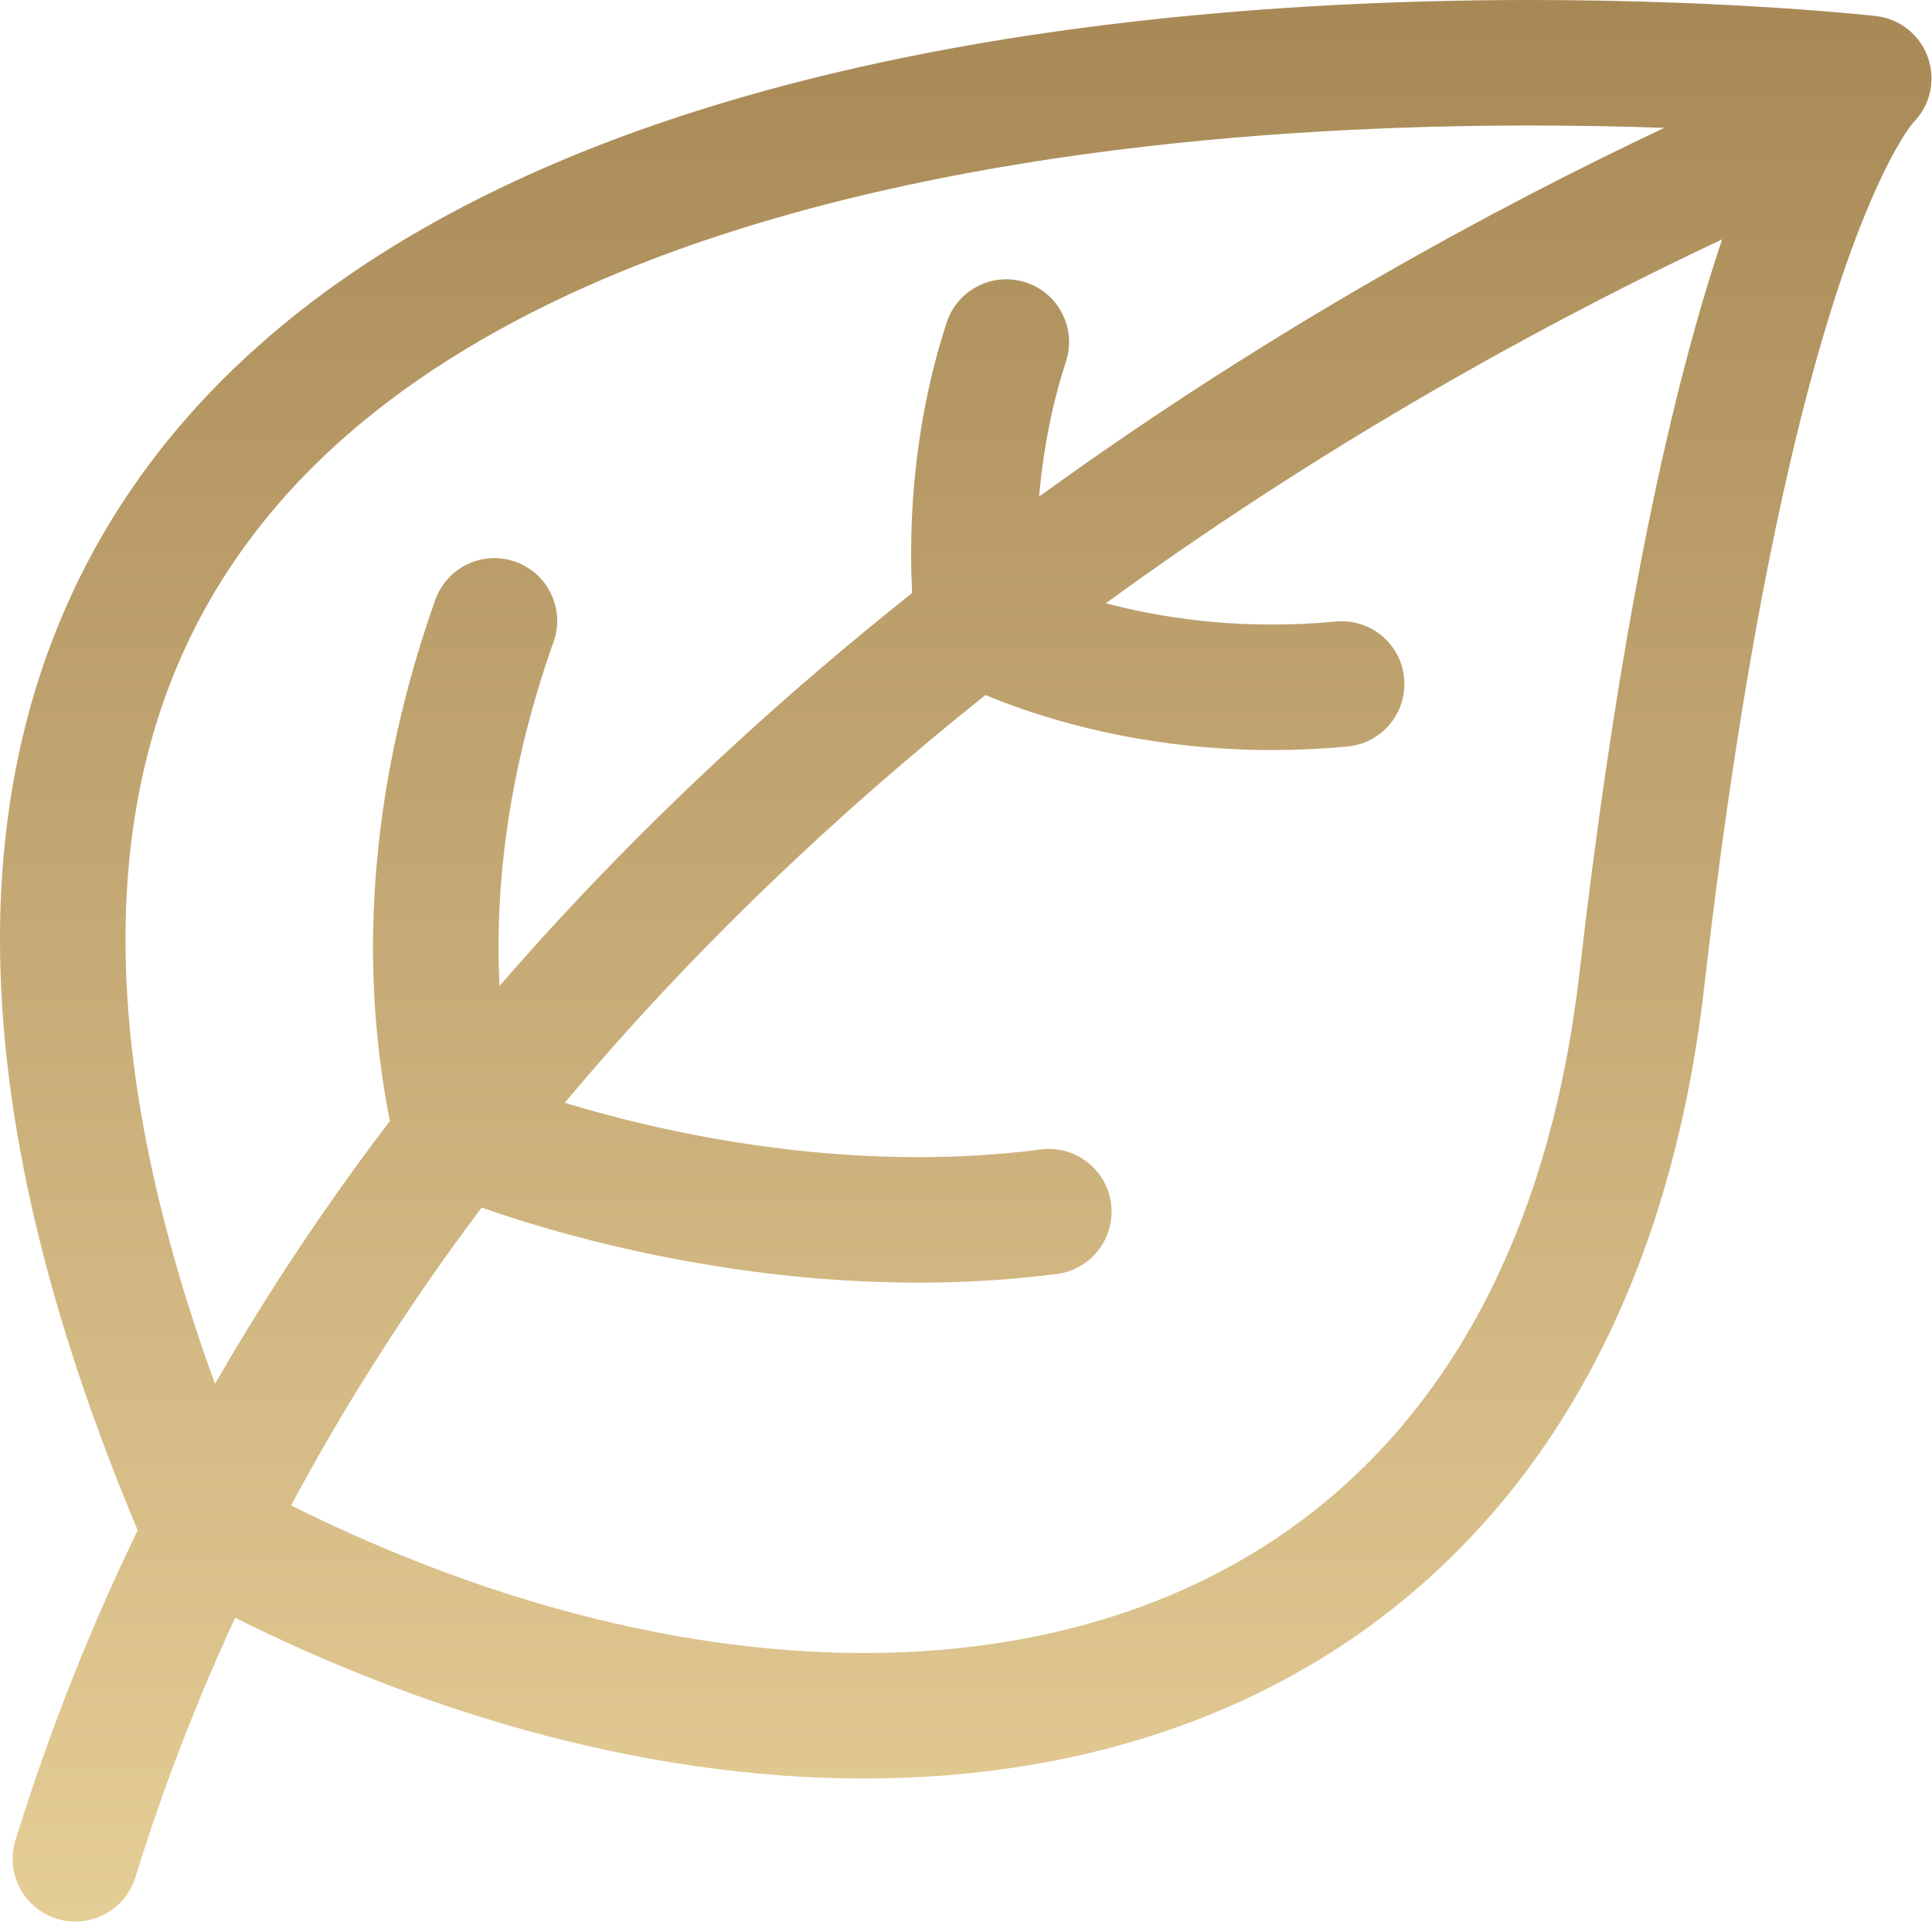 <?xml version="1.0" encoding="UTF-8"?> <svg xmlns="http://www.w3.org/2000/svg" width="77" height="77" viewBox="0 0 77 77" fill="none"><path d="M76.855 2.342C76.549 1.411 75.734 0.748 74.759 0.638C74.692 0.631 69.093 0 60.986 0C55.691 0 49.325 0.269 42.719 1.166C37.764 1.84 32.672 2.866 27.787 4.415C24.124 5.576 20.576 7.032 17.293 8.865C14.831 10.241 12.518 11.829 10.429 13.669C7.296 16.426 4.667 19.76 2.841 23.724C1.012 27.686 -0.002 32.262 3.27117e-06 37.44C3.27117e-06 40.952 0.462 44.743 1.435 48.835C2.334 52.618 3.67 56.661 5.487 60.989C3.601 64.892 1.957 69.008 0.616 73.343C0.208 74.663 0.947 76.064 2.266 76.471C3.586 76.88 4.987 76.141 5.395 74.821C6.51 71.216 7.849 67.77 9.372 64.476C13.16 66.365 17.003 67.857 20.826 68.924C25.437 70.211 30.018 70.883 34.435 70.883C38.613 70.883 42.647 70.28 46.397 69.015C49.21 68.066 51.862 66.744 54.28 65.032C57.909 62.465 61.001 59.02 63.329 54.729C65.661 50.437 67.235 45.311 67.919 39.356C69.674 24.064 71.911 15.245 73.642 10.365C74.507 7.925 75.243 6.471 75.713 5.681C75.948 5.286 76.117 5.056 76.2 4.95C76.221 4.924 76.237 4.905 76.246 4.894L76.259 4.878C76.917 4.212 77.149 3.238 76.855 2.342ZM8.569 55.155C7.609 52.519 6.86 50.029 6.301 47.679C5.407 43.915 5.002 40.512 5.002 37.44C5.003 33.858 5.549 30.726 6.52 27.954C7.37 25.529 8.548 23.374 10.004 21.434C11.278 19.737 12.767 18.206 14.441 16.82C17.37 14.397 20.869 12.425 24.704 10.846C30.456 8.477 36.955 7.002 43.3 6.135C49.646 5.267 55.836 5.002 60.986 5.002C62.932 5.002 64.729 5.04 66.331 5.096C59.737 8.209 50.754 13.023 41.413 19.793C41.425 19.655 41.438 19.516 41.452 19.375C41.606 17.864 41.916 16.148 42.485 14.409C42.913 13.096 42.197 11.684 40.884 11.255C39.571 10.826 38.159 11.543 37.73 12.856C37.028 15.005 36.66 17.067 36.476 18.865C36.353 20.064 36.313 21.147 36.313 22.063C36.313 22.521 36.323 22.937 36.338 23.306C36.343 23.42 36.349 23.529 36.354 23.634C35.154 24.588 33.954 25.574 32.759 26.595C28.341 30.365 23.985 34.591 19.907 39.296C19.882 38.778 19.868 38.265 19.868 37.756C19.868 36.582 19.933 35.433 20.049 34.316C20.388 31.072 21.168 28.099 22.062 25.583C22.524 24.281 21.844 22.851 20.542 22.389C19.241 21.927 17.811 22.607 17.349 23.909C16.348 26.729 15.463 30.079 15.075 33.796C14.941 35.075 14.866 36.398 14.866 37.756C14.866 39.978 15.069 42.298 15.539 44.674C15.043 45.327 14.552 45.985 14.069 46.654C12.119 49.352 10.276 52.185 8.569 55.155ZM67.441 13.48C65.911 19.054 64.289 27.121 62.949 38.786C62.395 43.601 61.22 47.682 59.573 51.093C58.337 53.652 56.837 55.836 55.117 57.686C52.537 60.459 49.459 62.49 45.974 63.849C42.491 65.206 38.596 65.882 34.434 65.882C30.527 65.882 26.389 65.284 22.171 64.107C18.673 63.13 15.121 61.754 11.602 59.999C13.568 56.325 15.76 52.855 18.123 49.582C18.477 49.092 18.836 48.608 19.198 48.126C19.788 48.337 20.695 48.641 21.864 48.977C23.983 49.587 26.955 50.3 30.443 50.732C32.356 50.968 34.425 51.12 36.594 51.12C38.379 51.12 40.233 51.017 42.123 50.773C43.492 50.595 44.459 49.341 44.282 47.971C44.104 46.601 42.85 45.635 41.48 45.812C39.827 46.026 38.187 46.118 36.593 46.118C34.658 46.118 32.792 45.982 31.057 45.768C27.893 45.377 25.165 44.723 23.247 44.17C22.985 44.095 22.74 44.022 22.509 43.951C27.713 37.735 33.476 32.331 39.274 27.701C39.468 27.782 39.679 27.867 39.908 27.955C41.227 28.461 43.11 29.056 45.449 29.453C47.008 29.718 48.769 29.894 50.697 29.894C51.66 29.894 52.666 29.85 53.708 29.751C55.083 29.621 56.092 28.4 55.961 27.025C55.831 25.65 54.61 24.641 53.235 24.771C52.355 24.855 51.508 24.892 50.697 24.892C49.074 24.892 47.593 24.744 46.286 24.522C45.478 24.385 44.738 24.219 44.072 24.044C44.574 23.678 45.075 23.317 45.576 22.963C54.235 16.828 62.532 12.41 68.636 9.539C68.249 10.69 67.848 11.996 67.441 13.48Z" fill="url(#paint0_linear_546_775)"></path><defs><linearGradient id="paint0_linear_546_775" x1="38.49" y1="0" x2="38.49" y2="76.584" gradientUnits="userSpaceOnUse"><stop stop-color="#A88956"></stop><stop offset="1" stop-color="#E5CD96"></stop></linearGradient></defs></svg> 